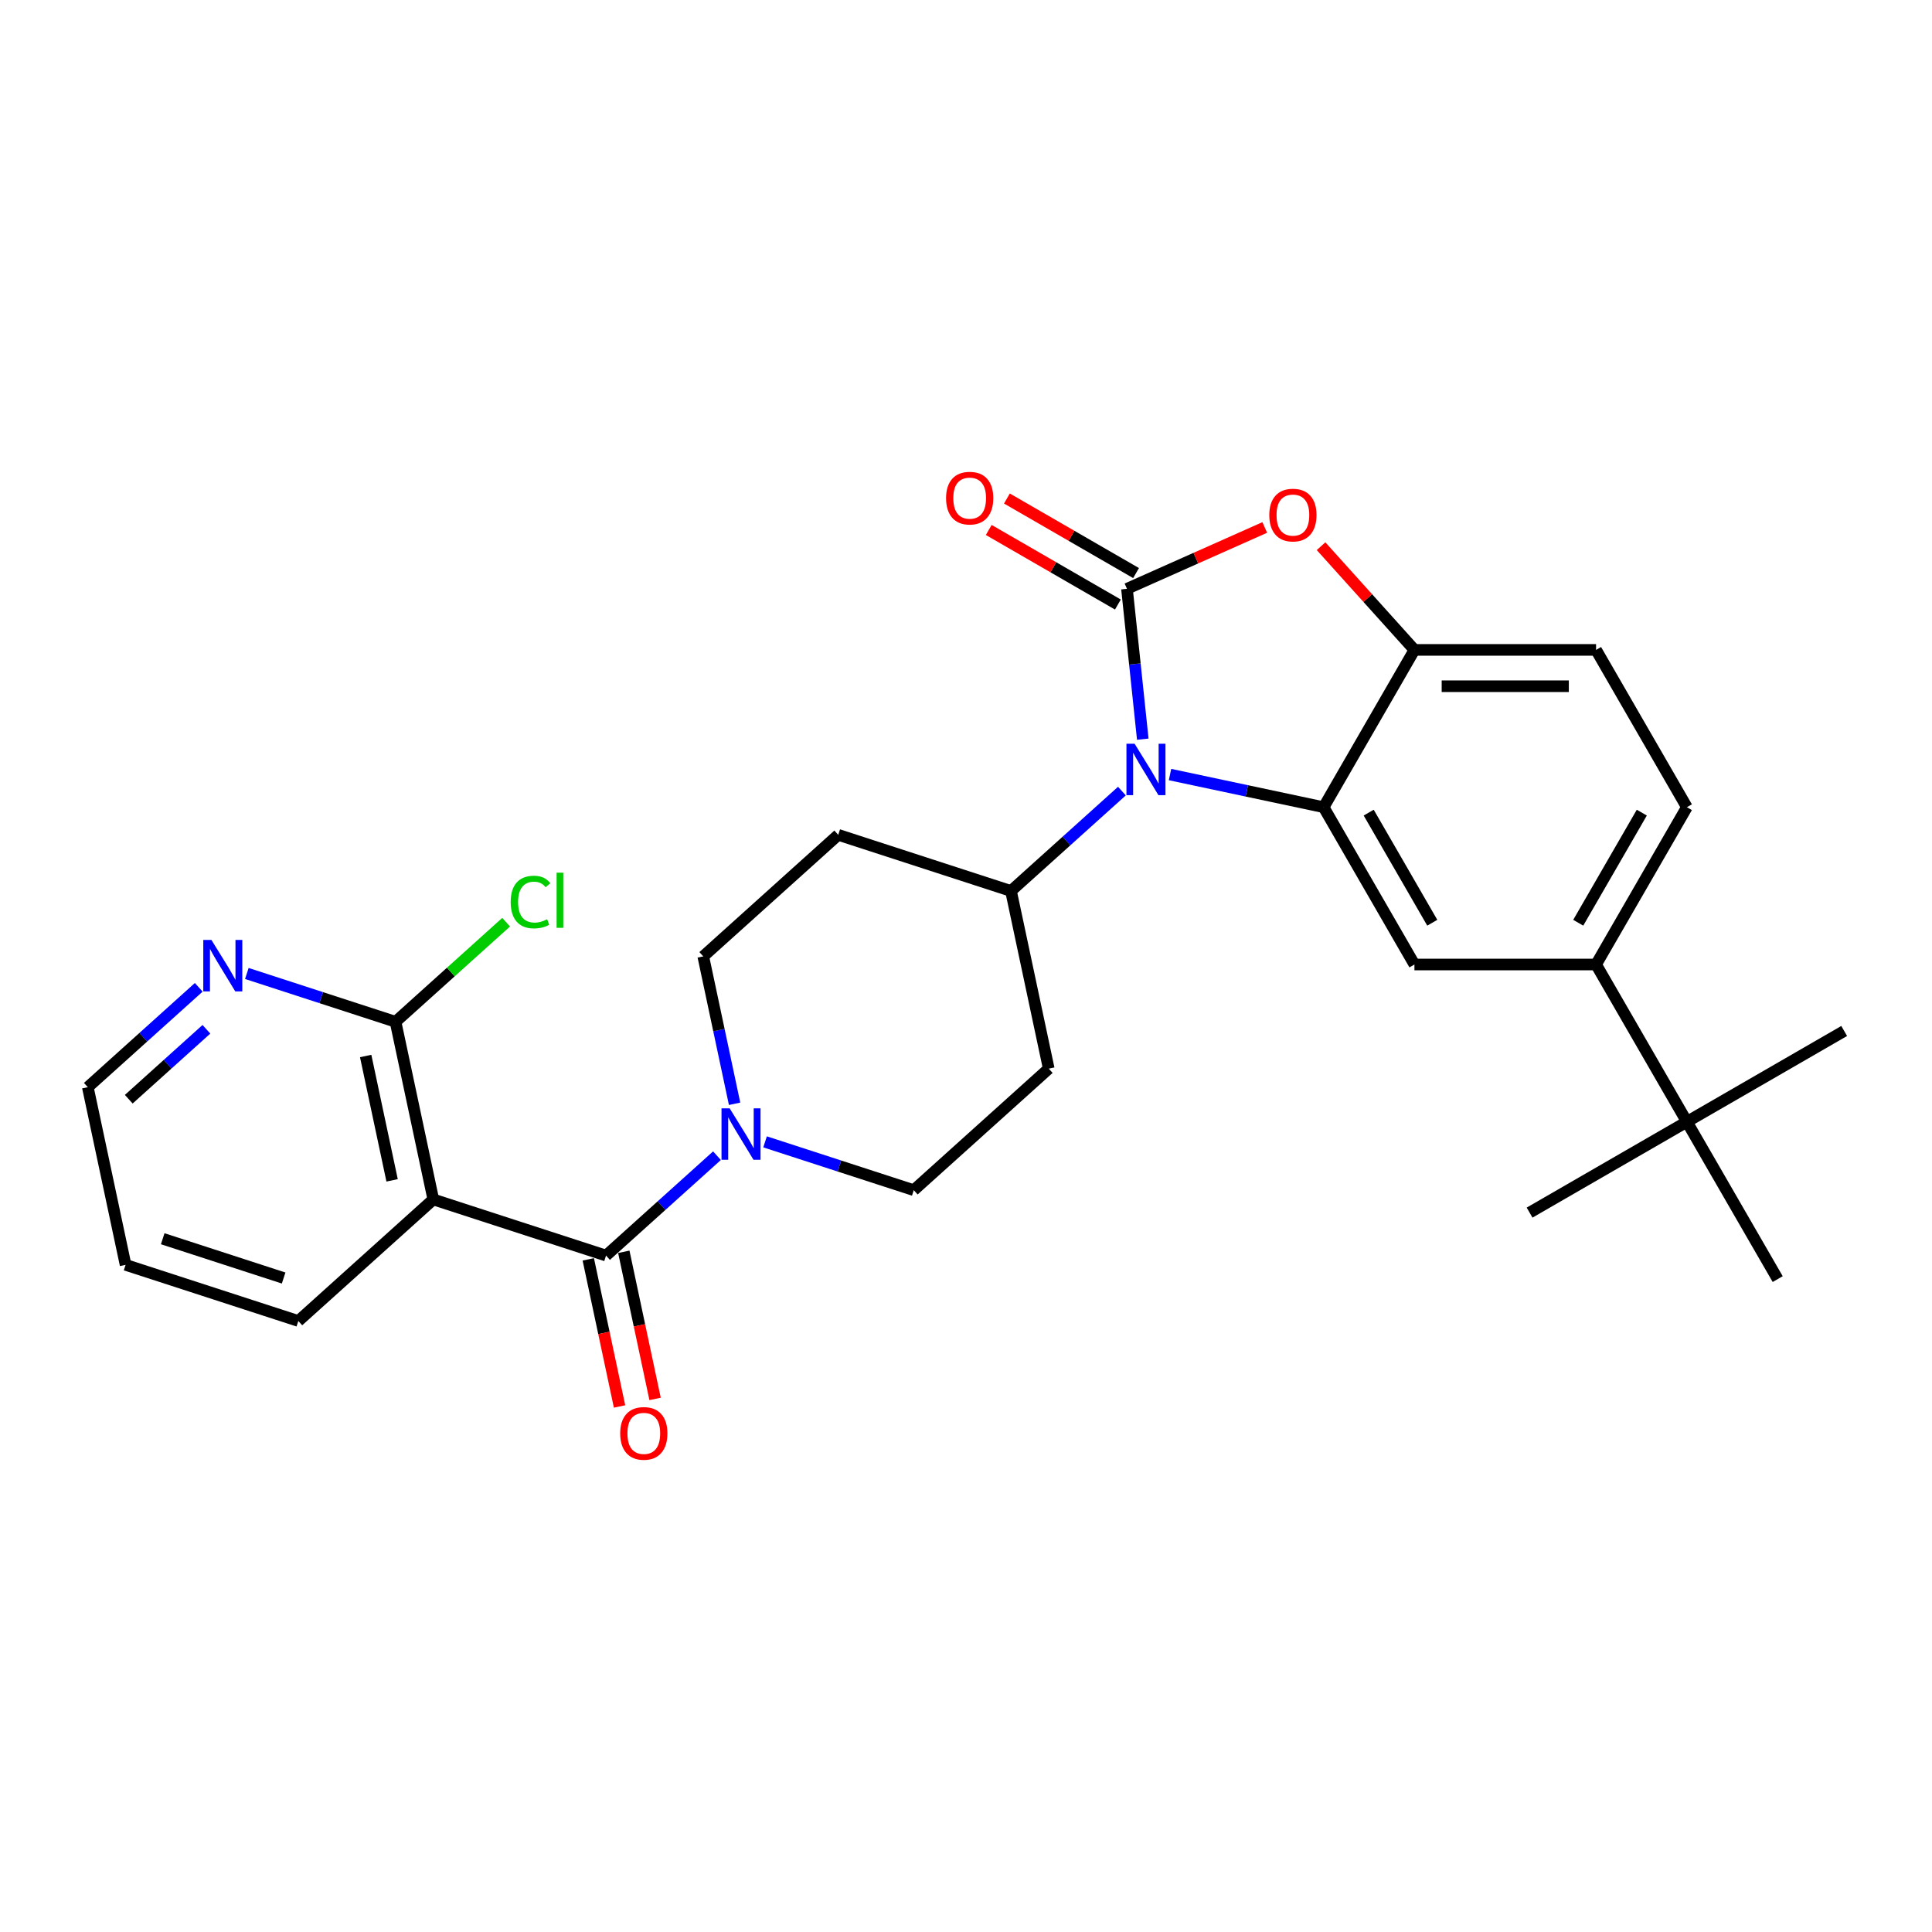 <?xml version='1.0' encoding='iso-8859-1'?>
<svg version='1.1' baseProfile='full'
              xmlns='http://www.w3.org/2000/svg'
                      xmlns:rdkit='http://www.rdkit.org/xml'
                      xmlns:xlink='http://www.w3.org/1999/xlink'
                  xml:space='preserve'
width='1000px' height='1000px' viewBox='0 0 1000 1000'>
<!-- END OF HEADER -->
<rect style='opacity:1.0;fill:#FFFFFF;stroke:none' width='1000' height='1000' x='0' y='0'> </rect>
<path class='bond-0' d='M 395.999,591.024 L 434.481,603.527' style='fill:none;fill-rule:evenodd;stroke:#0000FF;stroke-width:6px;stroke-linecap:butt;stroke-linejoin:miter;stroke-opacity:1' />
<path class='bond-0' d='M 434.481,603.527 L 472.963,616.031' style='fill:none;fill-rule:evenodd;stroke:#000000;stroke-width:6px;stroke-linecap:butt;stroke-linejoin:miter;stroke-opacity:1' />
<path class='bond-1' d='M 371.105,598.187 L 342.396,624.036' style='fill:none;fill-rule:evenodd;stroke:#0000FF;stroke-width:6px;stroke-linecap:butt;stroke-linejoin:miter;stroke-opacity:1' />
<path class='bond-1' d='M 342.396,624.036 L 313.687,649.886' style='fill:none;fill-rule:evenodd;stroke:#000000;stroke-width:6px;stroke-linecap:butt;stroke-linejoin:miter;stroke-opacity:1' />
<path class='bond-2' d='M 380.223,571.317 L 372.114,533.169' style='fill:none;fill-rule:evenodd;stroke:#0000FF;stroke-width:6px;stroke-linecap:butt;stroke-linejoin:miter;stroke-opacity:1' />
<path class='bond-2' d='M 372.114,533.169 L 364.006,495.021' style='fill:none;fill-rule:evenodd;stroke:#000000;stroke-width:6px;stroke-linecap:butt;stroke-linejoin:miter;stroke-opacity:1' />
<path class='bond-3' d='M 304.492,651.84 L 312.584,689.913' style='fill:none;fill-rule:evenodd;stroke:#000000;stroke-width:6px;stroke-linecap:butt;stroke-linejoin:miter;stroke-opacity:1' />
<path class='bond-3' d='M 312.584,689.913 L 320.677,727.985' style='fill:none;fill-rule:evenodd;stroke:#FF0000;stroke-width:6px;stroke-linecap:butt;stroke-linejoin:miter;stroke-opacity:1' />
<path class='bond-3' d='M 322.883,647.931 L 330.976,686.004' style='fill:none;fill-rule:evenodd;stroke:#000000;stroke-width:6px;stroke-linecap:butt;stroke-linejoin:miter;stroke-opacity:1' />
<path class='bond-3' d='M 330.976,686.004 L 339.068,724.076' style='fill:none;fill-rule:evenodd;stroke:#FF0000;stroke-width:6px;stroke-linecap:butt;stroke-linejoin:miter;stroke-opacity:1' />
<path class='bond-4' d='M 313.687,649.886 L 224.276,620.834' style='fill:none;fill-rule:evenodd;stroke:#000000;stroke-width:6px;stroke-linecap:butt;stroke-linejoin:miter;stroke-opacity:1' />
<path class='bond-5' d='M 873.128,417.806 L 826.122,499.223' style='fill:none;fill-rule:evenodd;stroke:#000000;stroke-width:6px;stroke-linecap:butt;stroke-linejoin:miter;stroke-opacity:1' />
<path class='bond-5' d='M 849.794,420.617 L 816.89,477.609' style='fill:none;fill-rule:evenodd;stroke:#000000;stroke-width:6px;stroke-linecap:butt;stroke-linejoin:miter;stroke-opacity:1' />
<path class='bond-6' d='M 873.128,417.806 L 826.122,336.389' style='fill:none;fill-rule:evenodd;stroke:#000000;stroke-width:6px;stroke-linecap:butt;stroke-linejoin:miter;stroke-opacity:1' />
<path class='bond-7' d='M 826.122,499.223 L 732.11,499.223' style='fill:none;fill-rule:evenodd;stroke:#000000;stroke-width:6px;stroke-linecap:butt;stroke-linejoin:miter;stroke-opacity:1' />
<path class='bond-8' d='M 826.122,499.223 L 873.128,580.64' style='fill:none;fill-rule:evenodd;stroke:#000000;stroke-width:6px;stroke-linecap:butt;stroke-linejoin:miter;stroke-opacity:1' />
<path class='bond-9' d='M 732.11,499.223 L 685.104,417.806' style='fill:none;fill-rule:evenodd;stroke:#000000;stroke-width:6px;stroke-linecap:butt;stroke-linejoin:miter;stroke-opacity:1' />
<path class='bond-9' d='M 741.343,477.609 L 708.438,420.617' style='fill:none;fill-rule:evenodd;stroke:#000000;stroke-width:6px;stroke-linecap:butt;stroke-linejoin:miter;stroke-opacity:1' />
<path class='bond-10' d='M 685.104,417.806 L 732.11,336.389' style='fill:none;fill-rule:evenodd;stroke:#000000;stroke-width:6px;stroke-linecap:butt;stroke-linejoin:miter;stroke-opacity:1' />
<path class='bond-11' d='M 685.104,417.806 L 645.349,409.356' style='fill:none;fill-rule:evenodd;stroke:#000000;stroke-width:6px;stroke-linecap:butt;stroke-linejoin:miter;stroke-opacity:1' />
<path class='bond-11' d='M 645.349,409.356 L 605.593,400.906' style='fill:none;fill-rule:evenodd;stroke:#0000FF;stroke-width:6px;stroke-linecap:butt;stroke-linejoin:miter;stroke-opacity:1' />
<path class='bond-12' d='M 732.11,336.389 L 826.122,336.389' style='fill:none;fill-rule:evenodd;stroke:#000000;stroke-width:6px;stroke-linecap:butt;stroke-linejoin:miter;stroke-opacity:1' />
<path class='bond-12' d='M 746.212,355.192 L 812.021,355.192' style='fill:none;fill-rule:evenodd;stroke:#000000;stroke-width:6px;stroke-linecap:butt;stroke-linejoin:miter;stroke-opacity:1' />
<path class='bond-13' d='M 732.11,336.389 L 707.943,309.549' style='fill:none;fill-rule:evenodd;stroke:#000000;stroke-width:6px;stroke-linecap:butt;stroke-linejoin:miter;stroke-opacity:1' />
<path class='bond-13' d='M 707.943,309.549 L 683.776,282.708' style='fill:none;fill-rule:evenodd;stroke:#FF0000;stroke-width:6px;stroke-linecap:butt;stroke-linejoin:miter;stroke-opacity:1' />
<path class='bond-14' d='M 591.5,382.597 L 587.41,343.68' style='fill:none;fill-rule:evenodd;stroke:#0000FF;stroke-width:6px;stroke-linecap:butt;stroke-linejoin:miter;stroke-opacity:1' />
<path class='bond-14' d='M 587.41,343.68 L 583.319,304.763' style='fill:none;fill-rule:evenodd;stroke:#000000;stroke-width:6px;stroke-linecap:butt;stroke-linejoin:miter;stroke-opacity:1' />
<path class='bond-15' d='M 580.699,409.467 L 551.99,435.317' style='fill:none;fill-rule:evenodd;stroke:#0000FF;stroke-width:6px;stroke-linecap:butt;stroke-linejoin:miter;stroke-opacity:1' />
<path class='bond-15' d='M 551.99,435.317 L 523.281,461.166' style='fill:none;fill-rule:evenodd;stroke:#000000;stroke-width:6px;stroke-linecap:butt;stroke-linejoin:miter;stroke-opacity:1' />
<path class='bond-16' d='M 583.319,304.763 L 618.976,288.887' style='fill:none;fill-rule:evenodd;stroke:#000000;stroke-width:6px;stroke-linecap:butt;stroke-linejoin:miter;stroke-opacity:1' />
<path class='bond-16' d='M 618.976,288.887 L 654.632,273.012' style='fill:none;fill-rule:evenodd;stroke:#FF0000;stroke-width:6px;stroke-linecap:butt;stroke-linejoin:miter;stroke-opacity:1' />
<path class='bond-17' d='M 588.02,296.621 L 554.597,277.324' style='fill:none;fill-rule:evenodd;stroke:#000000;stroke-width:6px;stroke-linecap:butt;stroke-linejoin:miter;stroke-opacity:1' />
<path class='bond-17' d='M 554.597,277.324 L 521.175,258.028' style='fill:none;fill-rule:evenodd;stroke:#FF0000;stroke-width:6px;stroke-linecap:butt;stroke-linejoin:miter;stroke-opacity:1' />
<path class='bond-17' d='M 578.619,312.904 L 545.196,293.608' style='fill:none;fill-rule:evenodd;stroke:#000000;stroke-width:6px;stroke-linecap:butt;stroke-linejoin:miter;stroke-opacity:1' />
<path class='bond-17' d='M 545.196,293.608 L 511.774,274.311' style='fill:none;fill-rule:evenodd;stroke:#FF0000;stroke-width:6px;stroke-linecap:butt;stroke-linejoin:miter;stroke-opacity:1' />
<path class='bond-18' d='M 523.281,461.166 L 433.871,432.115' style='fill:none;fill-rule:evenodd;stroke:#000000;stroke-width:6px;stroke-linecap:butt;stroke-linejoin:miter;stroke-opacity:1' />
<path class='bond-19' d='M 523.281,461.166 L 542.828,553.124' style='fill:none;fill-rule:evenodd;stroke:#000000;stroke-width:6px;stroke-linecap:butt;stroke-linejoin:miter;stroke-opacity:1' />
<path class='bond-20' d='M 433.871,432.115 L 364.006,495.021' style='fill:none;fill-rule:evenodd;stroke:#000000;stroke-width:6px;stroke-linecap:butt;stroke-linejoin:miter;stroke-opacity:1' />
<path class='bond-21' d='M 472.963,616.031 L 542.828,553.124' style='fill:none;fill-rule:evenodd;stroke:#000000;stroke-width:6px;stroke-linecap:butt;stroke-linejoin:miter;stroke-opacity:1' />
<path class='bond-22' d='M 873.128,580.64 L 791.711,627.646' style='fill:none;fill-rule:evenodd;stroke:#000000;stroke-width:6px;stroke-linecap:butt;stroke-linejoin:miter;stroke-opacity:1' />
<path class='bond-23' d='M 873.128,580.64 L 954.545,533.634' style='fill:none;fill-rule:evenodd;stroke:#000000;stroke-width:6px;stroke-linecap:butt;stroke-linejoin:miter;stroke-opacity:1' />
<path class='bond-24' d='M 873.128,580.64 L 920.135,662.057' style='fill:none;fill-rule:evenodd;stroke:#000000;stroke-width:6px;stroke-linecap:butt;stroke-linejoin:miter;stroke-opacity:1' />
<path class='bond-25' d='M 224.276,620.834 L 204.73,528.876' style='fill:none;fill-rule:evenodd;stroke:#000000;stroke-width:6px;stroke-linecap:butt;stroke-linejoin:miter;stroke-opacity:1' />
<path class='bond-25' d='M 202.953,610.95 L 189.271,546.579' style='fill:none;fill-rule:evenodd;stroke:#000000;stroke-width:6px;stroke-linecap:butt;stroke-linejoin:miter;stroke-opacity:1' />
<path class='bond-26' d='M 224.276,620.834 L 154.412,683.741' style='fill:none;fill-rule:evenodd;stroke:#000000;stroke-width:6px;stroke-linecap:butt;stroke-linejoin:miter;stroke-opacity:1' />
<path class='bond-27' d='M 204.73,528.876 L 166.248,516.373' style='fill:none;fill-rule:evenodd;stroke:#000000;stroke-width:6px;stroke-linecap:butt;stroke-linejoin:miter;stroke-opacity:1' />
<path class='bond-27' d='M 166.248,516.373 L 127.766,503.869' style='fill:none;fill-rule:evenodd;stroke:#0000FF;stroke-width:6px;stroke-linecap:butt;stroke-linejoin:miter;stroke-opacity:1' />
<path class='bond-28' d='M 204.73,528.876 L 233.354,503.103' style='fill:none;fill-rule:evenodd;stroke:#000000;stroke-width:6px;stroke-linecap:butt;stroke-linejoin:miter;stroke-opacity:1' />
<path class='bond-28' d='M 233.354,503.103 L 261.978,477.33' style='fill:none;fill-rule:evenodd;stroke:#00CC00;stroke-width:6px;stroke-linecap:butt;stroke-linejoin:miter;stroke-opacity:1' />
<path class='bond-29' d='M 154.412,683.741 L 65.001,654.689' style='fill:none;fill-rule:evenodd;stroke:#000000;stroke-width:6px;stroke-linecap:butt;stroke-linejoin:miter;stroke-opacity:1' />
<path class='bond-29' d='M 146.81,661.501 L 84.223,641.165' style='fill:none;fill-rule:evenodd;stroke:#000000;stroke-width:6px;stroke-linecap:butt;stroke-linejoin:miter;stroke-opacity:1' />
<path class='bond-30' d='M 102.872,511.033 L 74.163,536.882' style='fill:none;fill-rule:evenodd;stroke:#0000FF;stroke-width:6px;stroke-linecap:butt;stroke-linejoin:miter;stroke-opacity:1' />
<path class='bond-30' d='M 74.163,536.882 L 45.455,562.732' style='fill:none;fill-rule:evenodd;stroke:#000000;stroke-width:6px;stroke-linecap:butt;stroke-linejoin:miter;stroke-opacity:1' />
<path class='bond-30' d='M 106.841,532.76 L 86.745,550.855' style='fill:none;fill-rule:evenodd;stroke:#0000FF;stroke-width:6px;stroke-linecap:butt;stroke-linejoin:miter;stroke-opacity:1' />
<path class='bond-30' d='M 86.745,550.855 L 66.648,568.95' style='fill:none;fill-rule:evenodd;stroke:#000000;stroke-width:6px;stroke-linecap:butt;stroke-linejoin:miter;stroke-opacity:1' />
<path class='bond-31' d='M 65.001,654.689 L 45.455,562.732' style='fill:none;fill-rule:evenodd;stroke:#000000;stroke-width:6px;stroke-linecap:butt;stroke-linejoin:miter;stroke-opacity:1' />
<path  class='atom-0' d='M 377.667 573.667
L 386.391 587.769
Q 387.256 589.16, 388.648 591.68
Q 390.039 594.199, 390.114 594.35
L 390.114 573.667
L 393.649 573.667
L 393.649 600.291
L 390.001 600.291
L 380.638 584.873
Q 379.547 583.068, 378.381 581
Q 377.253 578.932, 376.915 578.292
L 376.915 600.291
L 373.455 600.291
L 373.455 573.667
L 377.667 573.667
' fill='#0000FF'/>
<path  class='atom-2' d='M 321.012 741.919
Q 321.012 735.526, 324.171 731.953
Q 327.33 728.381, 333.234 728.381
Q 339.138 728.381, 342.296 731.953
Q 345.455 735.526, 345.455 741.919
Q 345.455 748.387, 342.259 752.072
Q 339.062 755.72, 333.234 755.72
Q 327.367 755.72, 324.171 752.072
Q 321.012 748.424, 321.012 741.919
M 333.234 752.711
Q 337.295 752.711, 339.476 750.004
Q 341.695 747.259, 341.695 741.919
Q 341.695 736.692, 339.476 734.059
Q 337.295 731.389, 333.234 731.389
Q 329.172 731.389, 326.954 734.022
Q 324.773 736.654, 324.773 741.919
Q 324.773 747.296, 326.954 750.004
Q 329.172 752.711, 333.234 752.711
' fill='#FF0000'/>
<path  class='atom-9' d='M 587.261 384.948
L 595.985 399.05
Q 596.85 400.441, 598.242 402.96
Q 599.633 405.48, 599.708 405.63
L 599.708 384.948
L 603.243 384.948
L 603.243 411.572
L 599.595 411.572
L 590.232 396.154
Q 589.141 394.349, 587.976 392.281
Q 586.847 390.212, 586.509 389.573
L 586.509 411.572
L 583.049 411.572
L 583.049 384.948
L 587.261 384.948
' fill='#0000FF'/>
<path  class='atom-11' d='M 656.982 266.6
Q 656.982 260.207, 660.141 256.634
Q 663.3 253.062, 669.204 253.062
Q 675.108 253.062, 678.266 256.634
Q 681.425 260.207, 681.425 266.6
Q 681.425 273.068, 678.229 276.753
Q 675.032 280.401, 669.204 280.401
Q 663.337 280.401, 660.141 276.753
Q 656.982 273.105, 656.982 266.6
M 669.204 277.392
Q 673.265 277.392, 675.446 274.685
Q 677.665 271.939, 677.665 266.6
Q 677.665 261.373, 675.446 258.74
Q 673.265 256.07, 669.204 256.07
Q 665.142 256.07, 662.924 258.703
Q 660.743 261.335, 660.743 266.6
Q 660.743 271.977, 662.924 274.685
Q 665.142 277.392, 669.204 277.392
' fill='#FF0000'/>
<path  class='atom-12' d='M 489.681 257.832
Q 489.681 251.439, 492.839 247.866
Q 495.998 244.294, 501.902 244.294
Q 507.806 244.294, 510.965 247.866
Q 514.124 251.439, 514.124 257.832
Q 514.124 264.3, 510.927 267.985
Q 507.731 271.633, 501.902 271.633
Q 496.036 271.633, 492.839 267.985
Q 489.681 264.337, 489.681 257.832
M 501.902 268.624
Q 505.964 268.624, 508.145 265.917
Q 510.363 263.172, 510.363 257.832
Q 510.363 252.605, 508.145 249.972
Q 505.964 247.302, 501.902 247.302
Q 497.841 247.302, 495.622 249.935
Q 493.441 252.567, 493.441 257.832
Q 493.441 263.209, 495.622 265.917
Q 497.841 268.624, 501.902 268.624
' fill='#FF0000'/>
<path  class='atom-25' d='M 109.434 486.513
L 118.158 500.615
Q 119.023 502.006, 120.415 504.526
Q 121.806 507.045, 121.881 507.196
L 121.881 486.513
L 125.416 486.513
L 125.416 513.137
L 121.768 513.137
L 112.405 497.719
Q 111.314 495.914, 110.149 493.846
Q 109.02 491.778, 108.682 491.138
L 108.682 513.137
L 105.222 513.137
L 105.222 486.513
L 109.434 486.513
' fill='#0000FF'/>
<path  class='atom-26' d='M 264.329 466.891
Q 264.329 460.273, 267.412 456.813
Q 270.534 453.316, 276.438 453.316
Q 281.928 453.316, 284.861 457.189
L 282.379 459.22
Q 280.236 456.4, 276.438 456.4
Q 272.414 456.4, 270.27 459.107
Q 268.164 461.777, 268.164 466.891
Q 268.164 472.156, 270.346 474.864
Q 272.564 477.571, 276.851 477.571
Q 279.784 477.571, 283.206 475.804
L 284.259 478.624
Q 282.868 479.527, 280.762 480.053
Q 278.656 480.579, 276.325 480.579
Q 270.534 480.579, 267.412 477.045
Q 264.329 473.51, 264.329 466.891
' fill='#00CC00'/>
<path  class='atom-26' d='M 288.095 451.699
L 291.555 451.699
L 291.555 480.241
L 288.095 480.241
L 288.095 451.699
' fill='#00CC00'/>
</svg>
